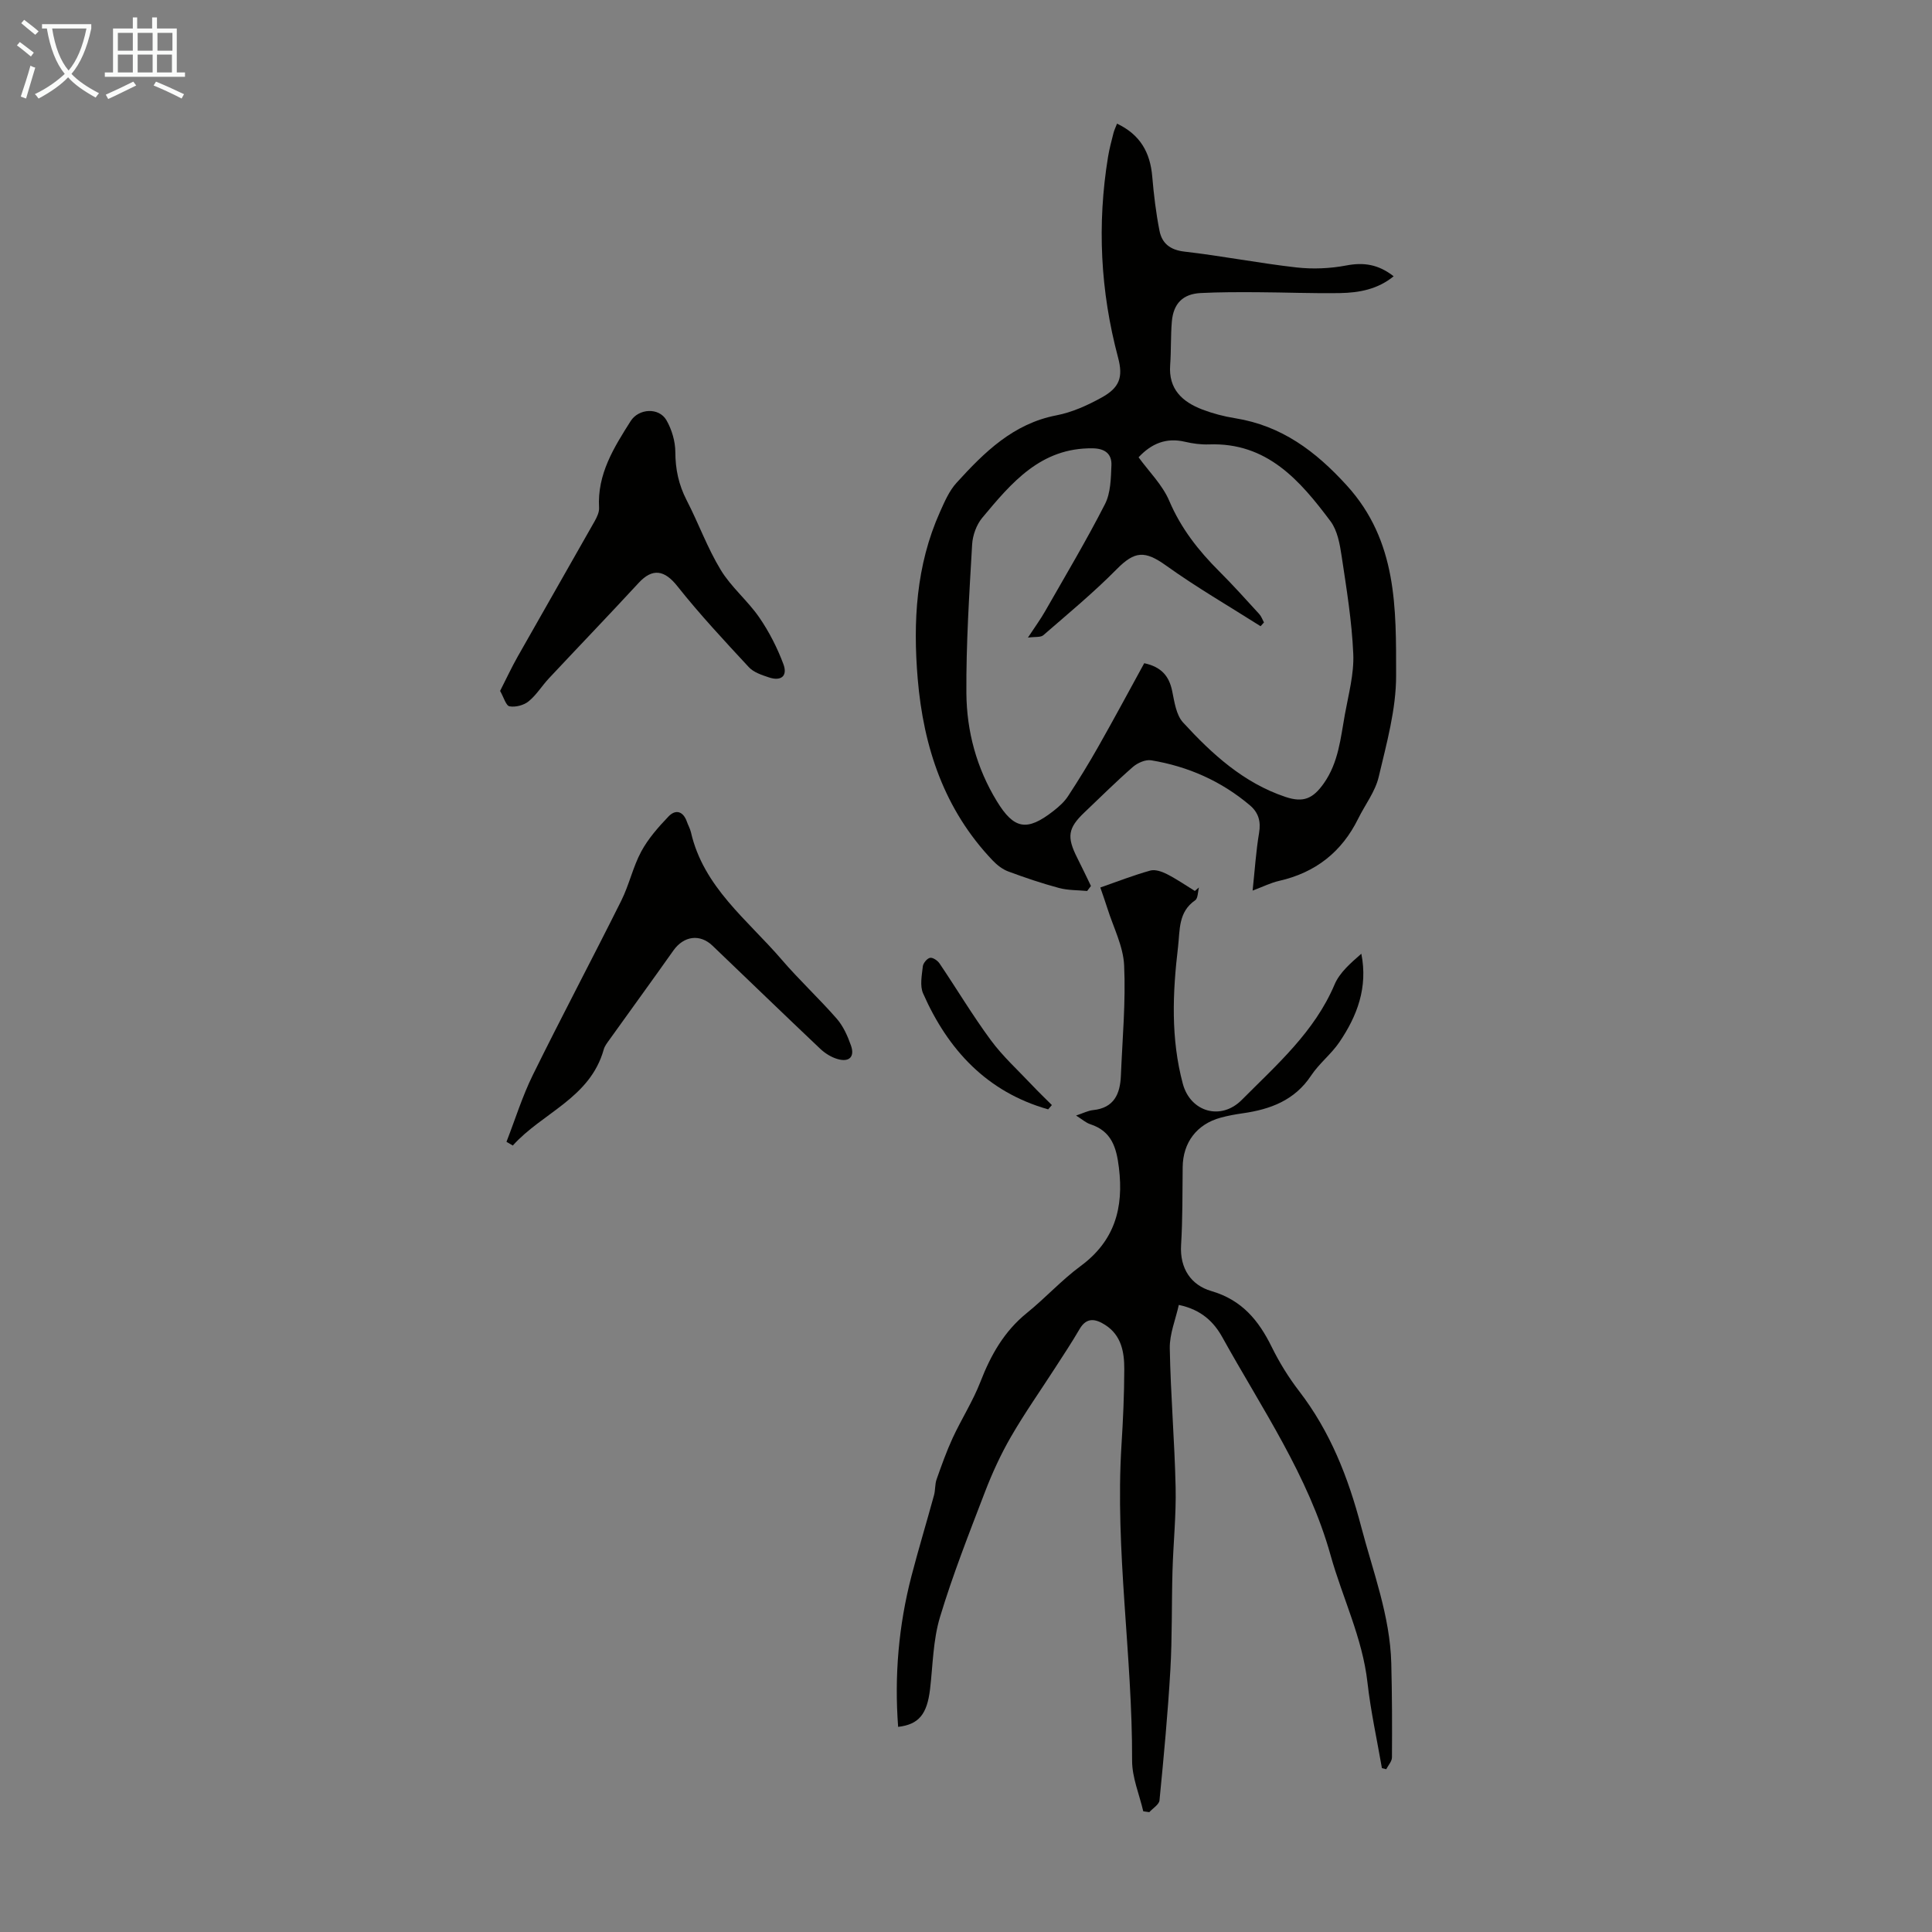 <svg enable-background="new 0 0 400 400" viewBox="0 0 400 400" xmlns="http://www.w3.org/2000/svg"><rect x="0" y="0" width="400" height="400" fill="#808080" stroke="none"/><path d="m6.4 11.7c-1-.8-1.9-1.6-2.9-2.3l.6-.7c.9.7 1.9 1.4 2.9 2.2zm-2.1 8.3c.7-2.1 1.4-4.2 2-6.4.2.1.6.3 1 .4-.7 2.3-1.3 4.4-1.9 6.4zm3-12.8c-1.1-.9-2.1-1.7-2.9-2.4l.6-.7c1 .8 2 1.5 3 2.4zm1.4-1.3v-.9h10.2v.9c-.9 4.2-2.3 7.3-4.1 9.4 1.3 1.4 3.2 2.7 5.7 4-.2.2-.4.5-.7.9-2.5-1.4-4.4-2.7-5.7-4.2-1.4 1.5-3.5 3-6.1 4.4 0 0 0 0-.1-.1-.3-.4-.5-.7-.7-.8 2.7-1.3 4.7-2.8 6.2-4.2-1.8-2.2-3-5.3-3.7-9.4zm9.2 0h-7.1c.6 3.8 1.7 6.7 3.4 8.7 1.7-2 2.9-4.8 3.7-8.7z" fill="#fafbfa"/><path d="m31.6 3.6h.9v2.3h4.1v9.1h1.7v.9h-16.6v-.9h1.7v-9.1h4.1v-2.3h.9v2.3h3.1v-2.3zm-4 13.3.6.8c-1.9.9-3.8 1.9-5.8 2.8-.2-.3-.3-.6-.5-.9 2-.9 3.9-1.8 5.7-2.7zm-3.2-10.1v3.7h3.1v-3.7zm0 4.5v3.7h3.1v-3.7zm4.1-4.5v3.7h3.1v-3.7zm0 4.5v3.7h3.1v-3.7zm9.1 9.1c-2.1-1.1-4.1-2-5.8-2.7l.5-.8c2.2.9 4.1 1.8 5.8 2.6zm-1.9-13.6h-3.1v3.7h3.1zm-3.2 4.5v3.7h3.1v-3.7z" fill="#fafbfa"/><g fill="#010100"><path d="m225.08 184.47c-1.94-.19-3.95-.12-5.81-.62-3.55-.95-7.06-2.14-10.51-3.42-1.19-.44-2.32-1.32-3.21-2.25-10.06-10.53-14.36-23.51-15.55-37.66-.99-11.8-.34-23.48 4.61-34.52.95-2.12 1.91-4.38 3.44-6.05 5.73-6.3 11.72-12.24 20.68-13.96 3.22-.62 6.39-2.05 9.29-3.65 3.74-2.05 4.57-4.19 3.46-8.33-3.66-13.72-4.36-27.55-2.07-41.55.27-1.65.71-3.27 1.12-4.89.15-.61.44-1.19.74-1.97 4.82 2.28 6.87 6 7.29 10.95.32 3.76.77 7.53 1.5 11.22.51 2.59 2.17 3.97 5.14 4.32 7.76.89 15.45 2.4 23.21 3.28 3.4.38 6.98.23 10.34-.41 3.57-.68 6.61-.25 9.79 2.24-3.29 2.7-7.16 3.41-11.11 3.48-5.7.09-11.41-.15-17.11-.18-3.91-.02-7.82-.03-11.72.17-3.67.18-5.65 2.14-5.98 5.88-.26 3-.13 6.03-.35 9.03-.37 4.99 2.51 7.62 6.67 9.21 2.18.83 4.48 1.43 6.79 1.8 9.59 1.55 16.6 6.77 23.1 13.91 10.52 11.55 10.21 25.53 10.22 39.36.01 7.01-1.98 14.09-3.61 21.01-.72 3.04-2.82 5.74-4.24 8.62-3.41 6.92-8.85 11.18-16.39 12.89-1.71.39-3.31 1.2-5.47 2.01.46-4.29.7-8.16 1.34-11.96.4-2.38-.13-4.19-1.89-5.69-5.94-5.03-12.83-8.07-20.46-9.33-1.17-.19-2.81.54-3.77 1.37-3.45 3.01-6.7 6.25-10.03 9.41-3.42 3.25-3.7 5.06-1.51 9.4.98 1.93 1.9 3.89 2.85 5.84-.26.33-.53.69-.79 1.04zm11.82-47.16c3.51.75 5.14 2.63 5.78 5.73.47 2.26.82 4.97 2.26 6.54 5.99 6.53 12.51 12.5 21.19 15.41 3.75 1.26 5.72.34 7.94-2.79 3.06-4.33 3.48-9.36 4.37-14.27.75-4.16 1.92-8.39 1.74-12.54-.29-6.78-1.4-13.53-2.41-20.26-.37-2.48-.87-5.29-2.3-7.21-6.32-8.44-13.13-16.35-25.16-15.91-1.66.06-3.37-.17-4.99-.55-3.88-.91-6.94.38-9.59 3.22 2.16 2.97 4.93 5.69 6.34 8.99 2.43 5.72 6.07 10.34 10.38 14.64 2.85 2.84 5.54 5.85 8.26 8.82.44.48.66 1.15.98 1.74-.23.26-.46.52-.7.78-6.54-4.15-13.26-8.04-19.54-12.54-4.41-3.16-6.5-3.06-10.25.74-4.78 4.84-10.05 9.2-15.2 13.67-.54.47-1.64.28-3.18.49 1.5-2.28 2.62-3.81 3.55-5.44 4.2-7.36 8.55-14.65 12.4-22.19 1.19-2.32 1.23-5.35 1.34-8.07.09-2.32-1.32-3.45-3.86-3.49-10.78-.16-16.85 7.15-22.89 14.39-1.2 1.44-1.98 3.62-2.09 5.51-.59 10.26-1.26 20.54-1.19 30.8.06 7.88 2.11 15.49 6.3 22.35 3.55 5.83 6.23 6.32 11.69 2.06 1.14-.89 2.28-1.9 3.05-3.08 2.2-3.36 4.3-6.78 6.28-10.28 3.25-5.73 6.36-11.53 9.5-17.26z"/><path d="m185.95 357.53c-.8-10.57.1-20.98 2.76-31.23 1.46-5.6 3.14-11.15 4.67-16.74.29-1.06.17-2.25.53-3.27 1.02-2.89 2.05-5.79 3.33-8.57 1.82-3.93 4.19-7.62 5.75-11.64 2.14-5.53 4.91-10.44 9.61-14.24 3.82-3.09 7.18-6.8 11.12-9.71 7.06-5.2 8.96-12.03 7.94-20.37-.51-4.19-1.51-7.56-5.92-9-.9-.29-1.66-.99-2.95-1.8 1.48-.49 2.46-1.01 3.48-1.12 4.41-.44 5.65-3.38 5.8-7.17.31-7.6 1.02-15.22.67-22.8-.18-3.98-2.24-7.89-3.47-11.82-.43-1.37-.92-2.71-1.46-4.3 3.6-1.26 6.93-2.56 10.35-3.51 1.01-.28 2.41.21 3.43.73 2 1.02 3.87 2.31 5.79 3.49.28-.24.56-.48.85-.72-.24.91-.19 2.24-.78 2.65-3.53 2.43-3.14 6.16-3.55 9.66-1.13 9.5-1.52 18.96.99 28.33 1.56 5.82 7.87 7.71 12.21 3.34 7.22-7.27 15.04-14.06 19.21-23.89 1.05-2.49 3.35-4.45 5.54-6.37 1.39 6.99-.87 12.89-4.54 18.3-1.68 2.48-4.19 4.41-5.85 6.91-3.4 5.14-8.42 7-14.13 7.82-1.55.22-3.1.5-4.6.91-4.96 1.35-7.82 5.16-7.87 10.25-.06 5.37 0 10.75-.33 16.11-.3 4.89 2.1 8.32 6.24 9.53 6.35 1.85 9.81 6.06 12.53 11.59 1.57 3.19 3.48 6.29 5.65 9.11 6.46 8.39 10.18 17.87 12.86 28.07 2.46 9.38 5.99 18.49 6.24 28.33.17 6.49.18 12.98.14 19.47-.01.82-.77 1.63-1.19 2.44-.3-.08-.59-.15-.89-.23-1.02-5.9-2.32-11.77-2.99-17.72-1.04-9.25-5.17-17.53-7.63-26.33-4.6-16.49-14.27-30.45-22.42-45.16-1.71-3.08-4.27-5.7-9.01-6.69-.68 3.06-1.92 6.02-1.87 8.96.17 9.61 1 19.2 1.21 28.81.13 5.79-.49 11.6-.65 17.41-.19 6.8-.05 13.61-.44 20.4-.52 9.01-1.37 18.01-2.25 27-.09.87-1.38 1.63-2.11 2.44-.42-.06-.83-.12-1.25-.18-.81-3.5-2.32-7-2.31-10.49.07-21.81-3.56-43.48-2.2-65.32.33-5.24.57-10.5.58-15.75.01-3.51-.6-6.99-3.94-9.13-1.97-1.26-3.84-1.69-5.32.86-1.57 2.7-3.3 5.31-5 7.94-3.08 4.78-6.37 9.44-9.21 14.36-2.11 3.65-3.89 7.54-5.4 11.48-3.28 8.55-6.65 17.1-9.29 25.86-1.43 4.74-1.47 9.91-2.05 14.89-.62 5.2-2.32 7.32-6.61 7.82z"/><path d="m104.86 236.4c1.8-4.62 3.27-9.39 5.45-13.82 5.96-12.1 12.29-24.02 18.31-36.09 1.64-3.28 2.42-7 4.15-10.21 1.44-2.66 3.53-5.04 5.65-7.25 1.47-1.53 3.03-1.08 3.79 1.09.26.74.66 1.43.84 2.18 2.6 11.39 11.72 18.15 18.77 26.36 3.63 4.23 7.75 8.05 11.42 12.25 1.35 1.55 2.26 3.6 2.95 5.57.81 2.31-.36 3.48-2.76 2.79-1.31-.37-2.62-1.19-3.62-2.14-7.47-7.07-14.86-14.22-22.29-21.33-2.62-2.51-5.96-2.03-8.1.99-4.38 6.19-8.84 12.32-13.25 18.48-.45.63-.97 1.28-1.17 2-2.81 10.09-12.73 13.1-18.83 19.9-.44-.25-.88-.51-1.31-.77z"/><path d="m103.54 143.05c1.25-2.45 2.36-4.85 3.67-7.16 5.27-9.33 10.62-18.62 15.89-27.95.48-.86.99-1.9.93-2.83-.4-6.94 3.06-12.44 6.54-17.93 1.66-2.62 5.85-2.88 7.41-.18 1.11 1.93 1.83 4.38 1.84 6.59.01 3.58.7 6.78 2.33 9.95 2.46 4.76 4.29 9.88 7.06 14.44 2.16 3.57 5.58 6.37 7.97 9.83 2.05 2.97 3.74 6.29 5.01 9.68.93 2.49-.48 3.61-3.02 2.75-1.47-.49-3.15-1.04-4.14-2.12-5.07-5.47-10.17-10.93-14.8-16.77-2.63-3.32-5.12-3.8-8.01-.66-6.13 6.64-12.39 13.15-18.57 19.75-1.45 1.55-2.58 3.44-4.2 4.76-.99.81-2.7 1.26-3.94 1.04-.75-.11-1.2-1.85-1.97-3.19z"/><path d="m217.01 229.68c-12.65-3.59-20.73-12.28-25.9-24.02-.69-1.58-.25-3.73-.05-5.58.07-.67.88-1.65 1.49-1.77.57-.12 1.57.56 1.97 1.16 3.57 5.28 6.84 10.77 10.62 15.89 2.48 3.36 5.63 6.22 8.51 9.28 1.34 1.42 2.75 2.77 4.13 4.15-.25.3-.51.6-.77.89z"/></g></svg>
